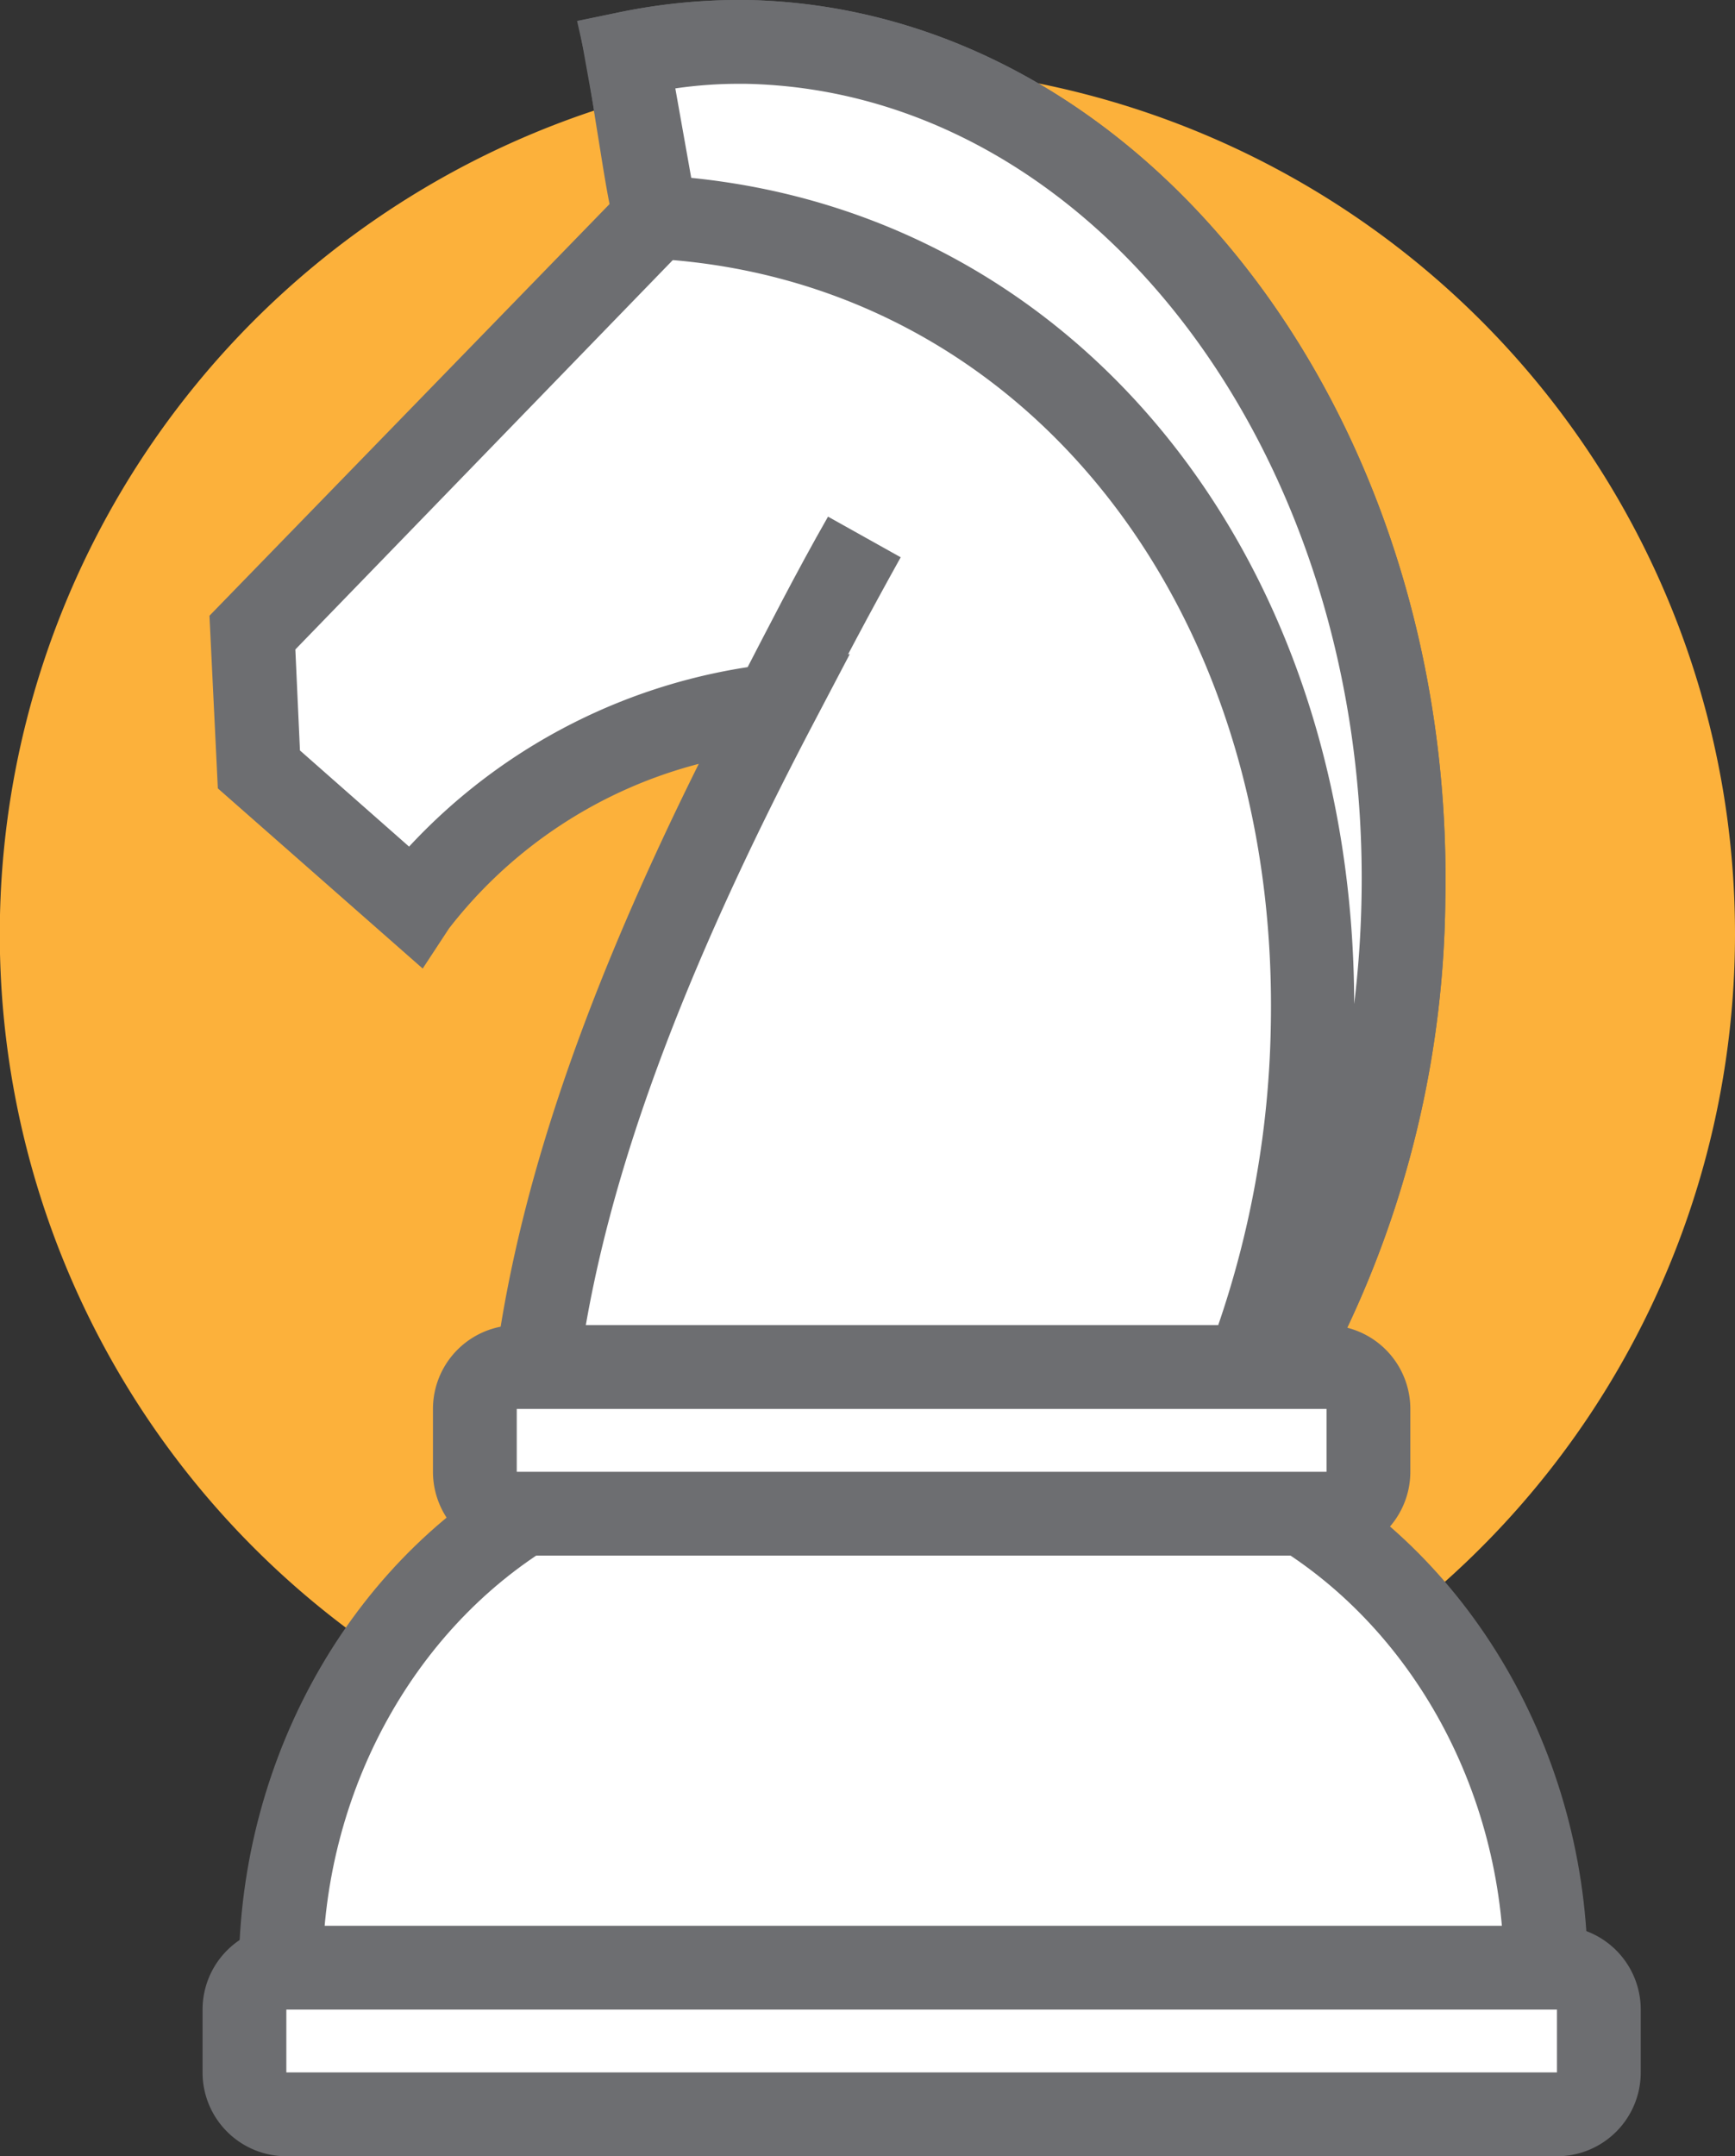 <svg xmlns="http://www.w3.org/2000/svg" viewBox="0 0 82.83 102.92"><rect x="0" y="0" width="82.83" height="102.92" fill="#333333" stroke="none"/><defs><style>.cls-1{fill:#fcb13b;}.cls-2{fill:#fff;}.cls-3{fill:#6d6e71;}</style></defs><g id="Layer_2" data-name="Layer 2"><g id="Layer_1-2" data-name="Layer 1"><path class="cls-1" d="M82.83,44.59A41.42,41.42,0,1,1,41.42,3.17,41.41,41.41,0,0,1,82.83,44.59Z"/><path class="cls-2" d="M60.55,71.3H26.66C18.82,75.36,13.4,84.07,13.4,94.15c0,.74,0,1.46.1,2.19H73.71c.06-.73.09-1.45.09-2.19,0-10.08-5.41-18.79-13.25-22.85Z"/><path class="cls-3" d="M15.41,94.34H71.8v-.19c0-8.8-4.59-16.92-11.75-20.85H27.16C20,77.23,15.4,85.35,15.4,94.15v.19Zm60.15,4H11.66l-.15-1.84c-.07-.89-.11-1.64-.11-2.35C11.4,83.71,17,74,25.74,69.52l.43-.22H61l.44.22C70.18,74,75.8,83.71,75.8,94.15c0,.71,0,1.46-.1,2.34l-.14,1.85Z"/><path class="cls-2" d="M25.47,66.67H60.25A47,47,0,0,0,67,42.9C67.42,20.64,53.36,2.34,35.6,2a25.62,25.62,0,0,0-5.69.59c.42,1.91.88,5.83,1.37,7.77L12.06,30.16l.3,6.53,7.41,6.53s5.28-8,17.25-9.53c-7.22,13.77-10.61,24-11.55,33Z"/><path class="cls-3" d="M27.74,64.66H59.11A45.15,45.15,0,0,0,65,42.86C65.4,21.74,52.19,4.31,35.57,4h-.33a22.39,22.39,0,0,0-3,.21c.08.5.16,1,.25,1.55.24,1.55.49,3.15.73,4.12L33.49,11l-19.39,20,.22,4.82,5.21,4.59A27.79,27.79,0,0,1,36.77,31.7l3.8-.48-1.78,3.39C32.56,46.5,29,56.12,27.74,64.66Zm-4.5,4.17.24-2.37c.92-8.7,4.07-18.31,9.88-30a22.12,22.12,0,0,0-11.92,7.85l-1.26,1.92L10.4,37.63,10,29.39,29.1,9.74c-.2-1-.38-2.2-.57-3.36S28.14,3.83,28,3l-.45-2,2-.41A28.29,28.29,0,0,1,35.24,0h.4C54.47.35,69.44,19.61,69,42.93A48.83,48.83,0,0,1,62,67.7l-.58,1H25.61l-2.37.17Z"/><path class="cls-2" d="M62.64,48.94A48.45,48.45,0,0,1,59,66.66h1.29A47.1,47.1,0,0,0,67,42.9C67.42,20.64,53.36,2.34,35.6,2a25.62,25.62,0,0,0-5.69.59l1.37,7.77C50.35,11.41,63,28,62.64,48.94Z"/><path class="cls-3" d="M33,8.49C51.51,10.35,64.61,26.6,64.65,47.92A49.79,49.79,0,0,0,65,42.86C65.4,21.74,52.19,4.31,35.57,4h-.33a21,21,0,0,0-3,.22L33,8.49Zm28.4,60.17H56l1.16-2.77a46.34,46.34,0,0,0,3.51-17c.37-20.21-12-35.58-29.47-36.54l-1.58-.09L27.6,1l1.9-.4A28.29,28.29,0,0,1,35.24,0h.4C54.47.35,69.44,19.61,69,42.93A48.89,48.89,0,0,1,62,67.7l-.58,1Z"/><path class="cls-2" d="M37.19,33.32c1.24-2.46,2.61-5,4.09-7.69"/><path class="cls-3" d="M39,34.22,35.4,32.41C36.65,30,38,27.34,39.53,24.66L43,26.6c-1.47,2.64-2.83,5.2-4.06,7.62Z"/><path class="cls-2" d="M65.33,70.25a2,2,0,0,1-2,2H24.67a2,2,0,0,1-2-2v-3a2,2,0,0,1,2-2H63.33a2,2,0,0,1,2,2v3Z"/><path class="cls-3" d="M24.67,67.25v3H63.33v-3Zm38.66,7H24.67a4,4,0,0,1-4-4v-3a4,4,0,0,1,4-4H63.33a4,4,0,0,1,4,4v3a4,4,0,0,1-4,4Z"/><path class="cls-2" d="M76.33,98.92a2,2,0,0,1-2,2H13.67a2,2,0,0,1-2-2v-3a2,2,0,0,1,2-2H74.33a2,2,0,0,1,2,2v3Z"/><path class="cls-3" d="M13.67,95.92v3H74.33v-3Zm60.66,7H13.67a4,4,0,0,1-4-4v-3a4,4,0,0,1,4-4H74.33a4,4,0,0,1,4,4v3a4,4,0,0,1-4,4Z"/></g></g></svg>